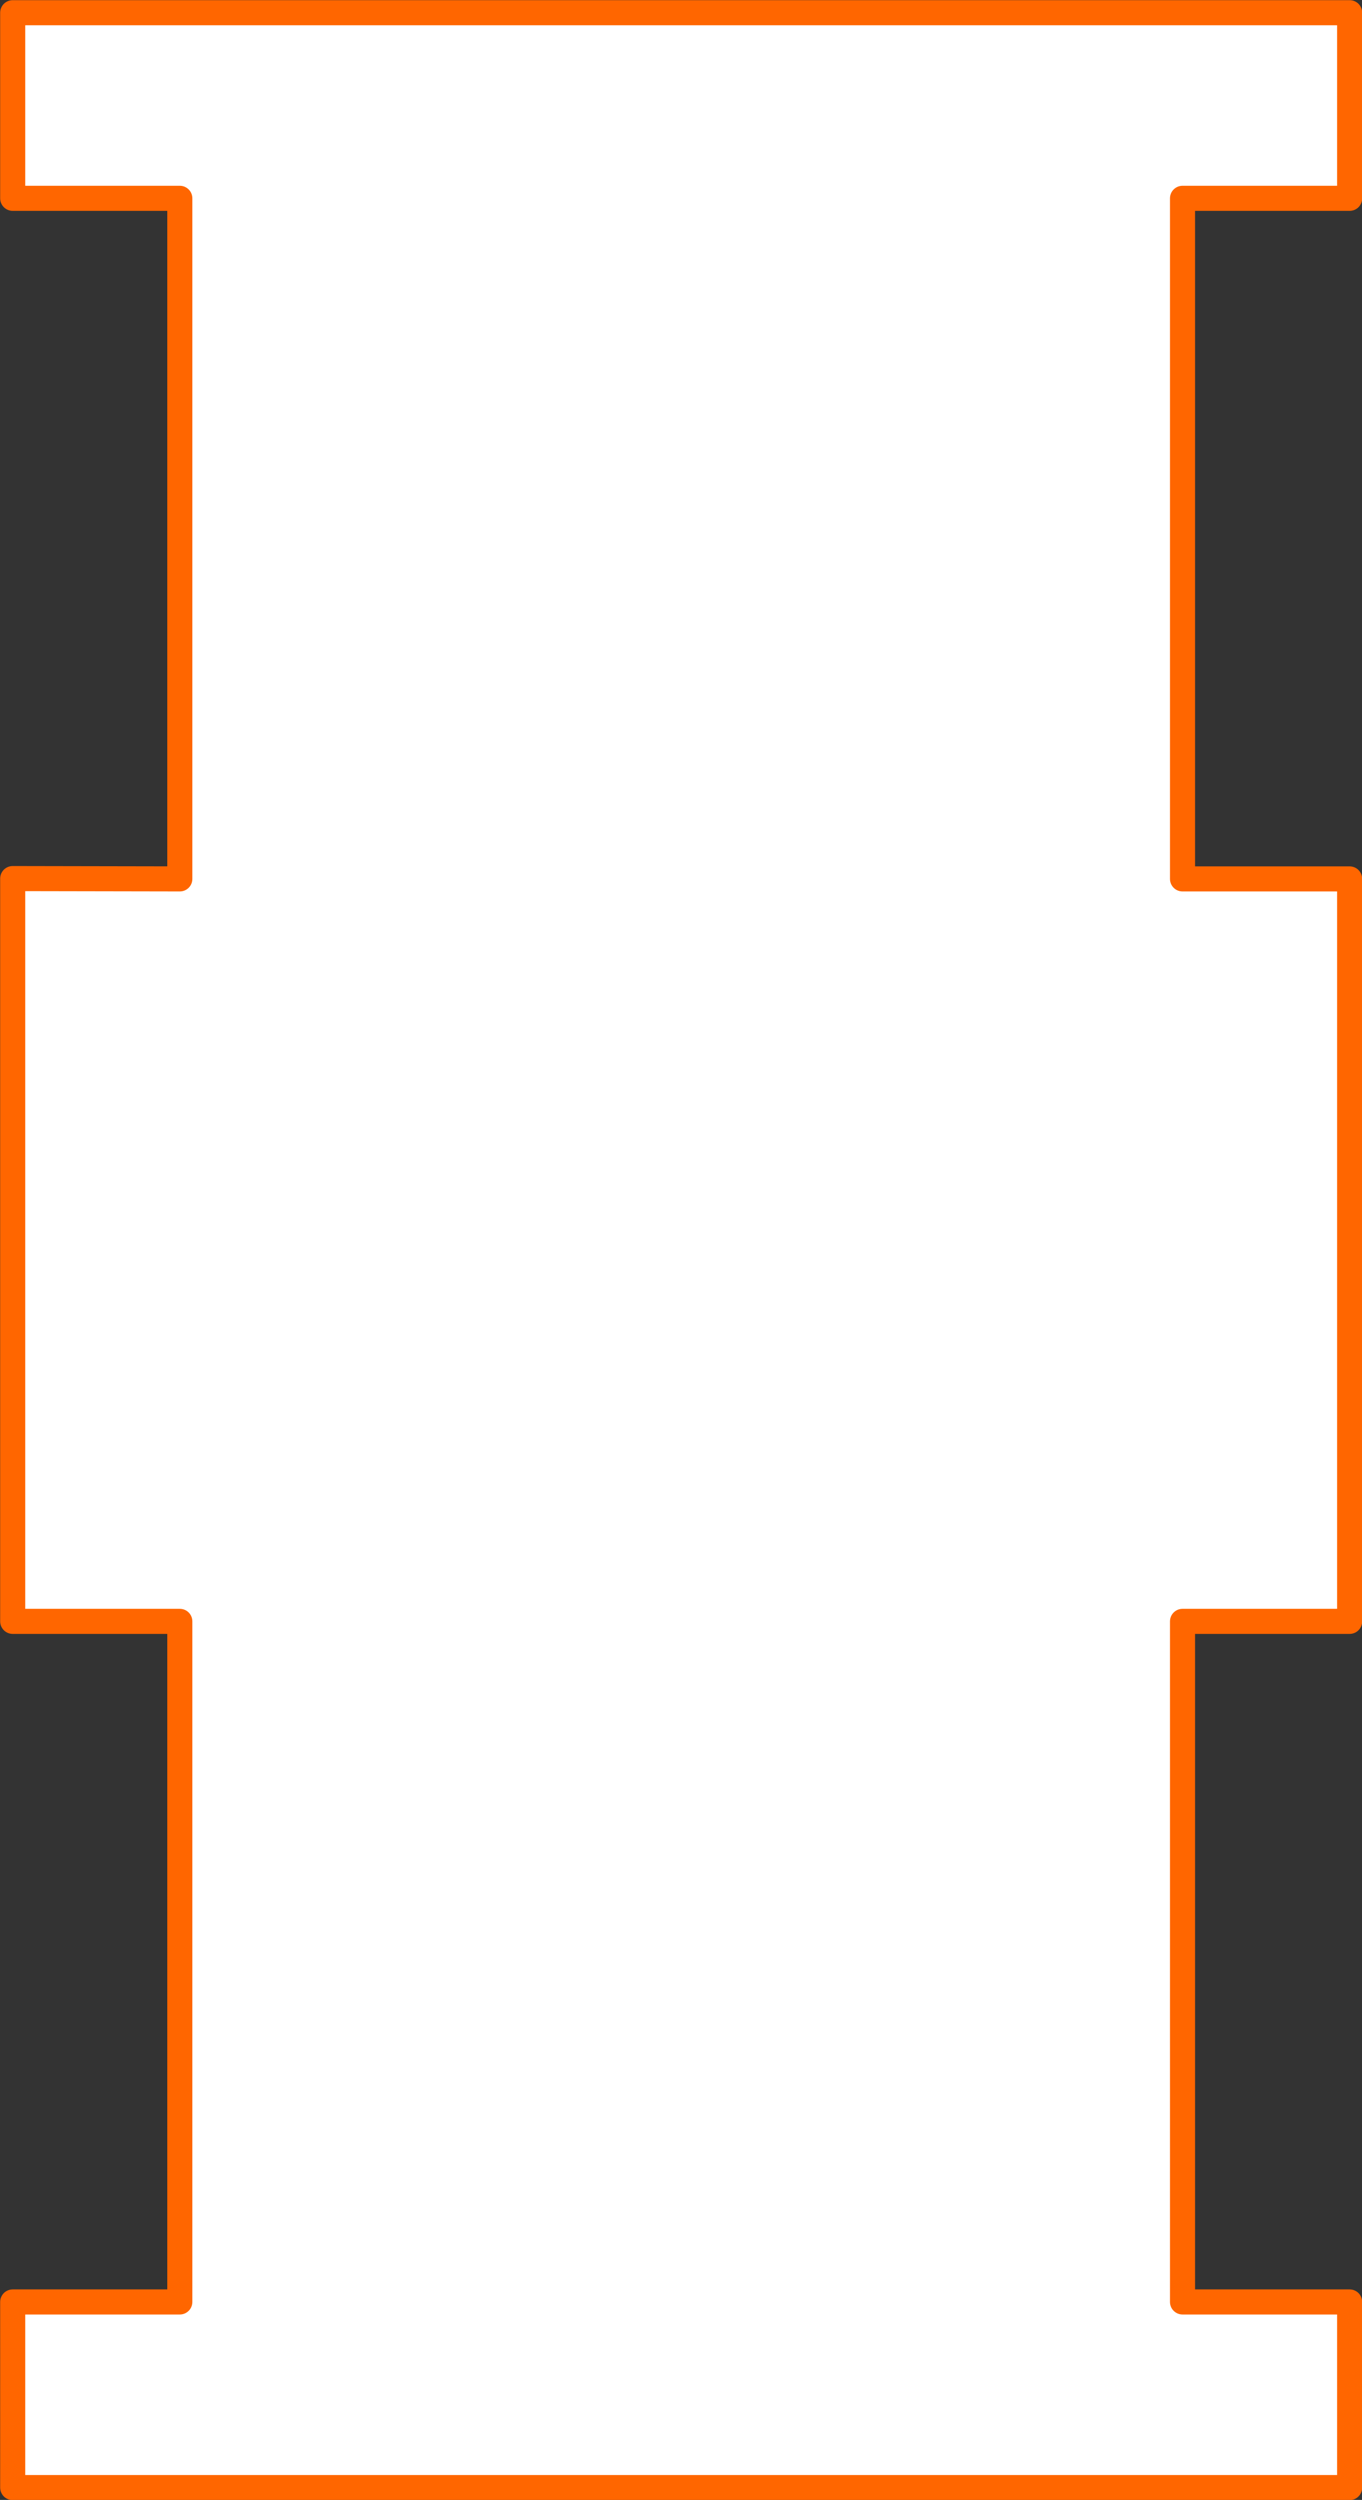 <svg xmlns="http://www.w3.org/2000/svg" viewBox="0 0 40.75 74.75"><rect x="0" y="0" width="40.75" height="74.75" fill="#333333" stroke="none"/><defs><style>.a76589f6-f283-4b80-870e-6c34372ab752{fill:#fff;stroke:#f60;stroke-linecap:round;stroke-linejoin:round;stroke-width:0.75px;fill-rule:evenodd;}</style></defs><g id="fad2fd81-8d9c-4e88-b17e-1a1ff2f42404" data-name="Слой 2"><g id="e1fbdb8f-4889-4a21-861f-3a731c3a300e" data-name="Слой 4"><polygon class="a76589f6-f283-4b80-870e-6c34372ab752" points="0.38 5.93 5.38 5.93 5.38 26.28 0.38 26.27 0.38 48.48 5.38 48.48 5.38 68.83 0.38 68.83 0.38 74.38 20.38 74.38 40.38 74.38 40.38 68.83 35.38 68.83 35.38 48.48 40.38 48.48 40.38 26.28 35.38 26.28 35.38 5.93 40.38 5.93 40.38 0.38 20.38 0.38 0.38 0.38 0.38 5.93"/></g></g></svg>